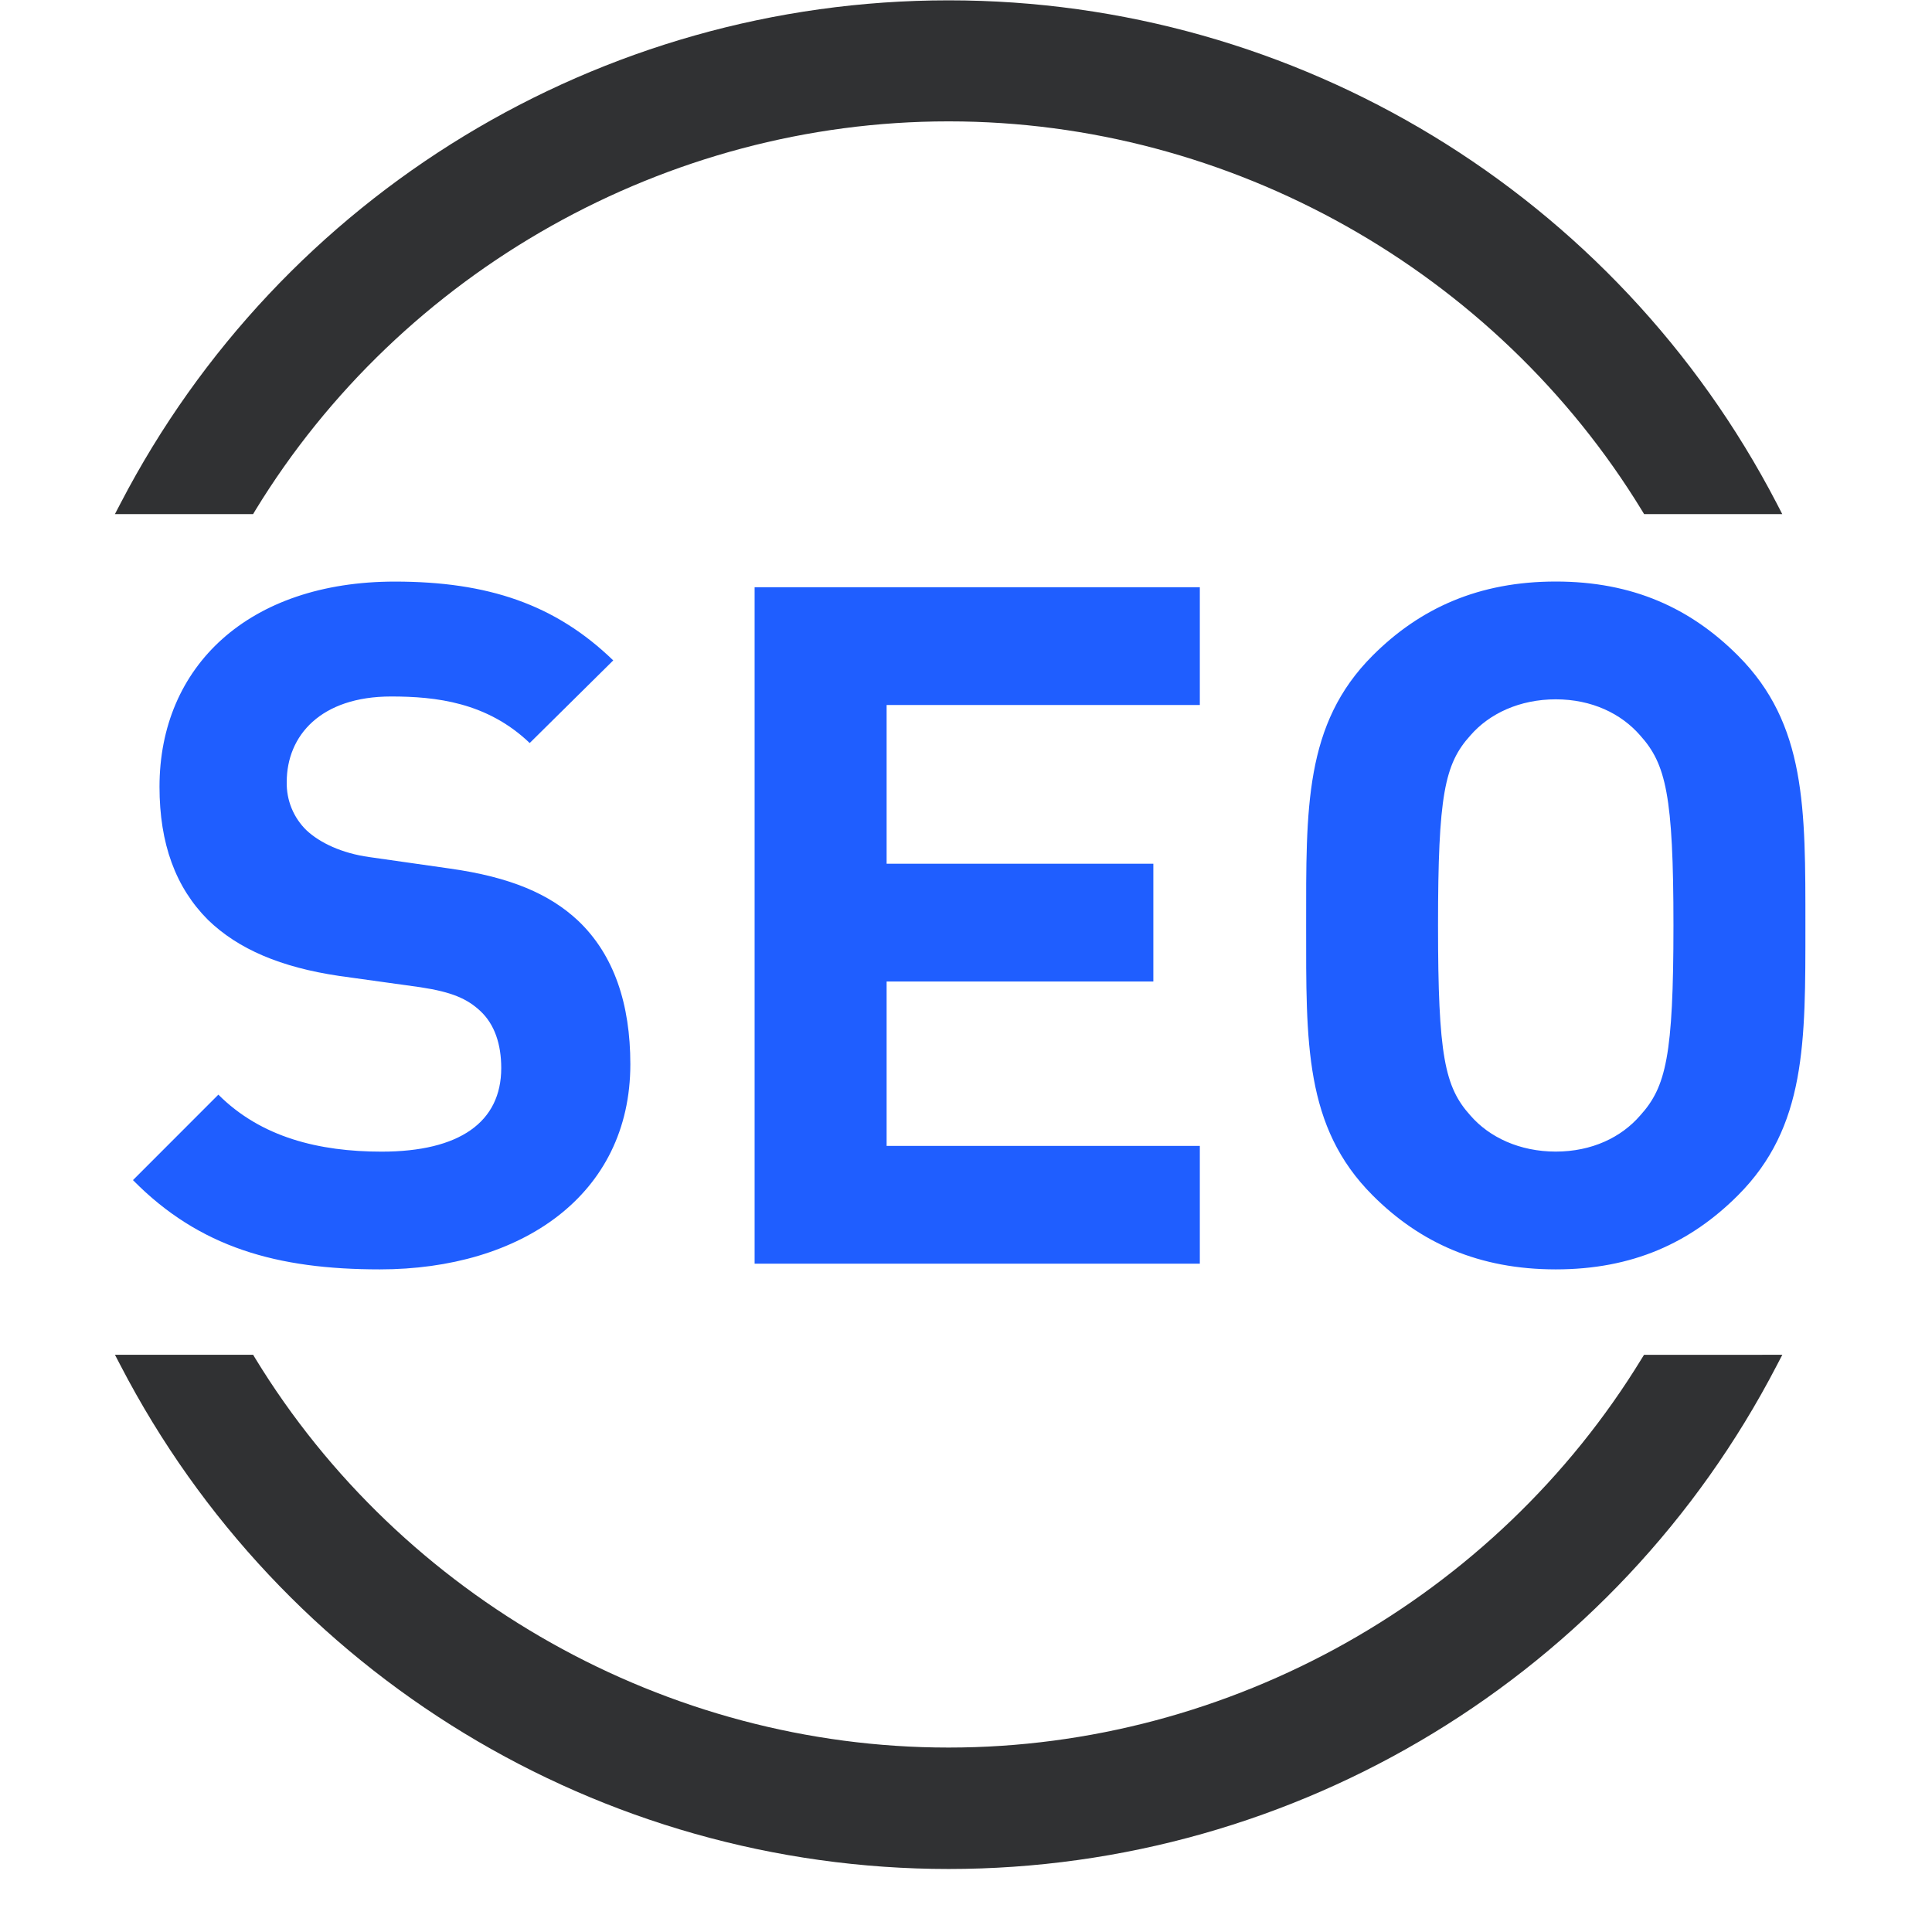<?xml version="1.0" encoding="UTF-8"?>
<svg width="34px" height="34px" viewBox="0 0 34 34" version="1.1" xmlns="http://www.w3.org/2000/svg" xmlns:xlink="http://www.w3.org/1999/xlink">
    <title>编组 9@2x</title>
    <g id="首页" stroke="none" stroke-width="1" fill="none" fill-rule="evenodd">
        <g id="品牌出海" transform="translate(-276, -1852)">
            <g id="编组-9" transform="translate(276, 1852)">
                <g id="编组" transform="translate(2, 0)" fill-rule="nonzero">
                    <path d="M26.932,23.843 L26.894,23.904 C24.316,28.129 19.644,30.754 14.699,30.754 L14.687,30.754 C9.742,30.754 5.07,28.129 2.492,23.904 L2.455,23.842 L0.023,23.842 L0.121,24.03 C2.946,29.474 8.565,32.891 14.695,32.891 C20.824,32.891 26.443,29.474 29.268,24.03 L29.366,23.842 L26.932,23.843 Z M2.49,8.987 C5.069,4.761 9.741,2.136 14.685,2.136 L14.702,2.136 C19.647,2.136 24.319,4.761 26.897,8.987 L26.934,9.048 L29.365,9.048 L29.268,8.86 C26.441,3.419 20.823,0.005 14.697,0.006 L14.69,0.006 C8.564,0.006 2.947,3.42 0.12,8.86 L0.022,9.048 L2.454,9.048 L2.49,8.987 Z" id="形状" fill="#303133"></path>
                    <path d="M4.683,22.339 C2.879,22.339 1.509,21.955 0.34,20.768 L1.843,19.264 C2.595,20.016 3.615,20.267 4.716,20.267 C6.086,20.267 6.821,19.748 6.821,18.796 C6.821,18.377 6.704,18.026 6.453,17.792 C6.22,17.575 5.952,17.458 5.401,17.374 L3.964,17.174 C2.946,17.023 2.192,16.705 1.659,16.187 C1.091,15.618 0.807,14.849 0.807,13.846 C0.807,11.722 2.378,10.235 4.95,10.235 C6.587,10.235 7.773,10.636 8.792,11.622 L7.322,13.076 C6.57,12.357 5.668,12.257 4.883,12.257 C3.647,12.257 3.046,12.943 3.046,13.762 C3.039,14.083 3.166,14.392 3.396,14.614 C3.63,14.832 4.015,15.016 4.499,15.083 L5.902,15.283 C6.988,15.434 7.674,15.735 8.174,16.203 C8.808,16.805 9.093,17.674 9.093,18.728 C9.093,21.035 7.17,22.339 4.683,22.339 L4.683,22.339 Z M11.28,22.239 L11.28,10.334 L19.115,10.334 L19.115,12.407 L13.603,12.407 L13.603,15.2 L18.297,15.2 L18.297,17.273 L13.603,17.273 L13.603,20.166 L19.115,20.166 L19.115,22.239 L11.28,22.239 Z M28.586,21.035 C27.751,21.871 26.731,22.339 25.379,22.339 C24.026,22.339 22.989,21.871 22.155,21.035 C20.952,19.831 20.986,18.343 20.986,16.286 C20.986,14.23 20.952,12.742 22.155,11.538 C22.99,10.702 24.026,10.234 25.379,10.234 C26.732,10.234 27.751,10.702 28.586,11.538 C29.789,12.742 29.772,14.23 29.772,16.286 C29.772,18.343 29.789,19.831 28.586,21.035 L28.586,21.035 Z M26.865,12.943 C26.531,12.558 26.013,12.307 25.379,12.307 C24.744,12.307 24.209,12.558 23.876,12.943 C23.422,13.444 23.307,13.996 23.307,16.286 C23.307,18.577 23.424,19.129 23.876,19.63 C24.209,20.015 24.744,20.266 25.379,20.266 C26.014,20.266 26.533,20.015 26.865,19.63 C27.319,19.129 27.45,18.577 27.45,16.286 C27.45,13.995 27.316,13.444 26.865,12.943 L26.865,12.943 Z" id="形状" fill="#1F5EFF"></path>
                </g>
                <rect id="矩形备份-3" x="0" y="0" width="34" height="34"></rect>
            </g>
        </g>
    </g>
</svg>